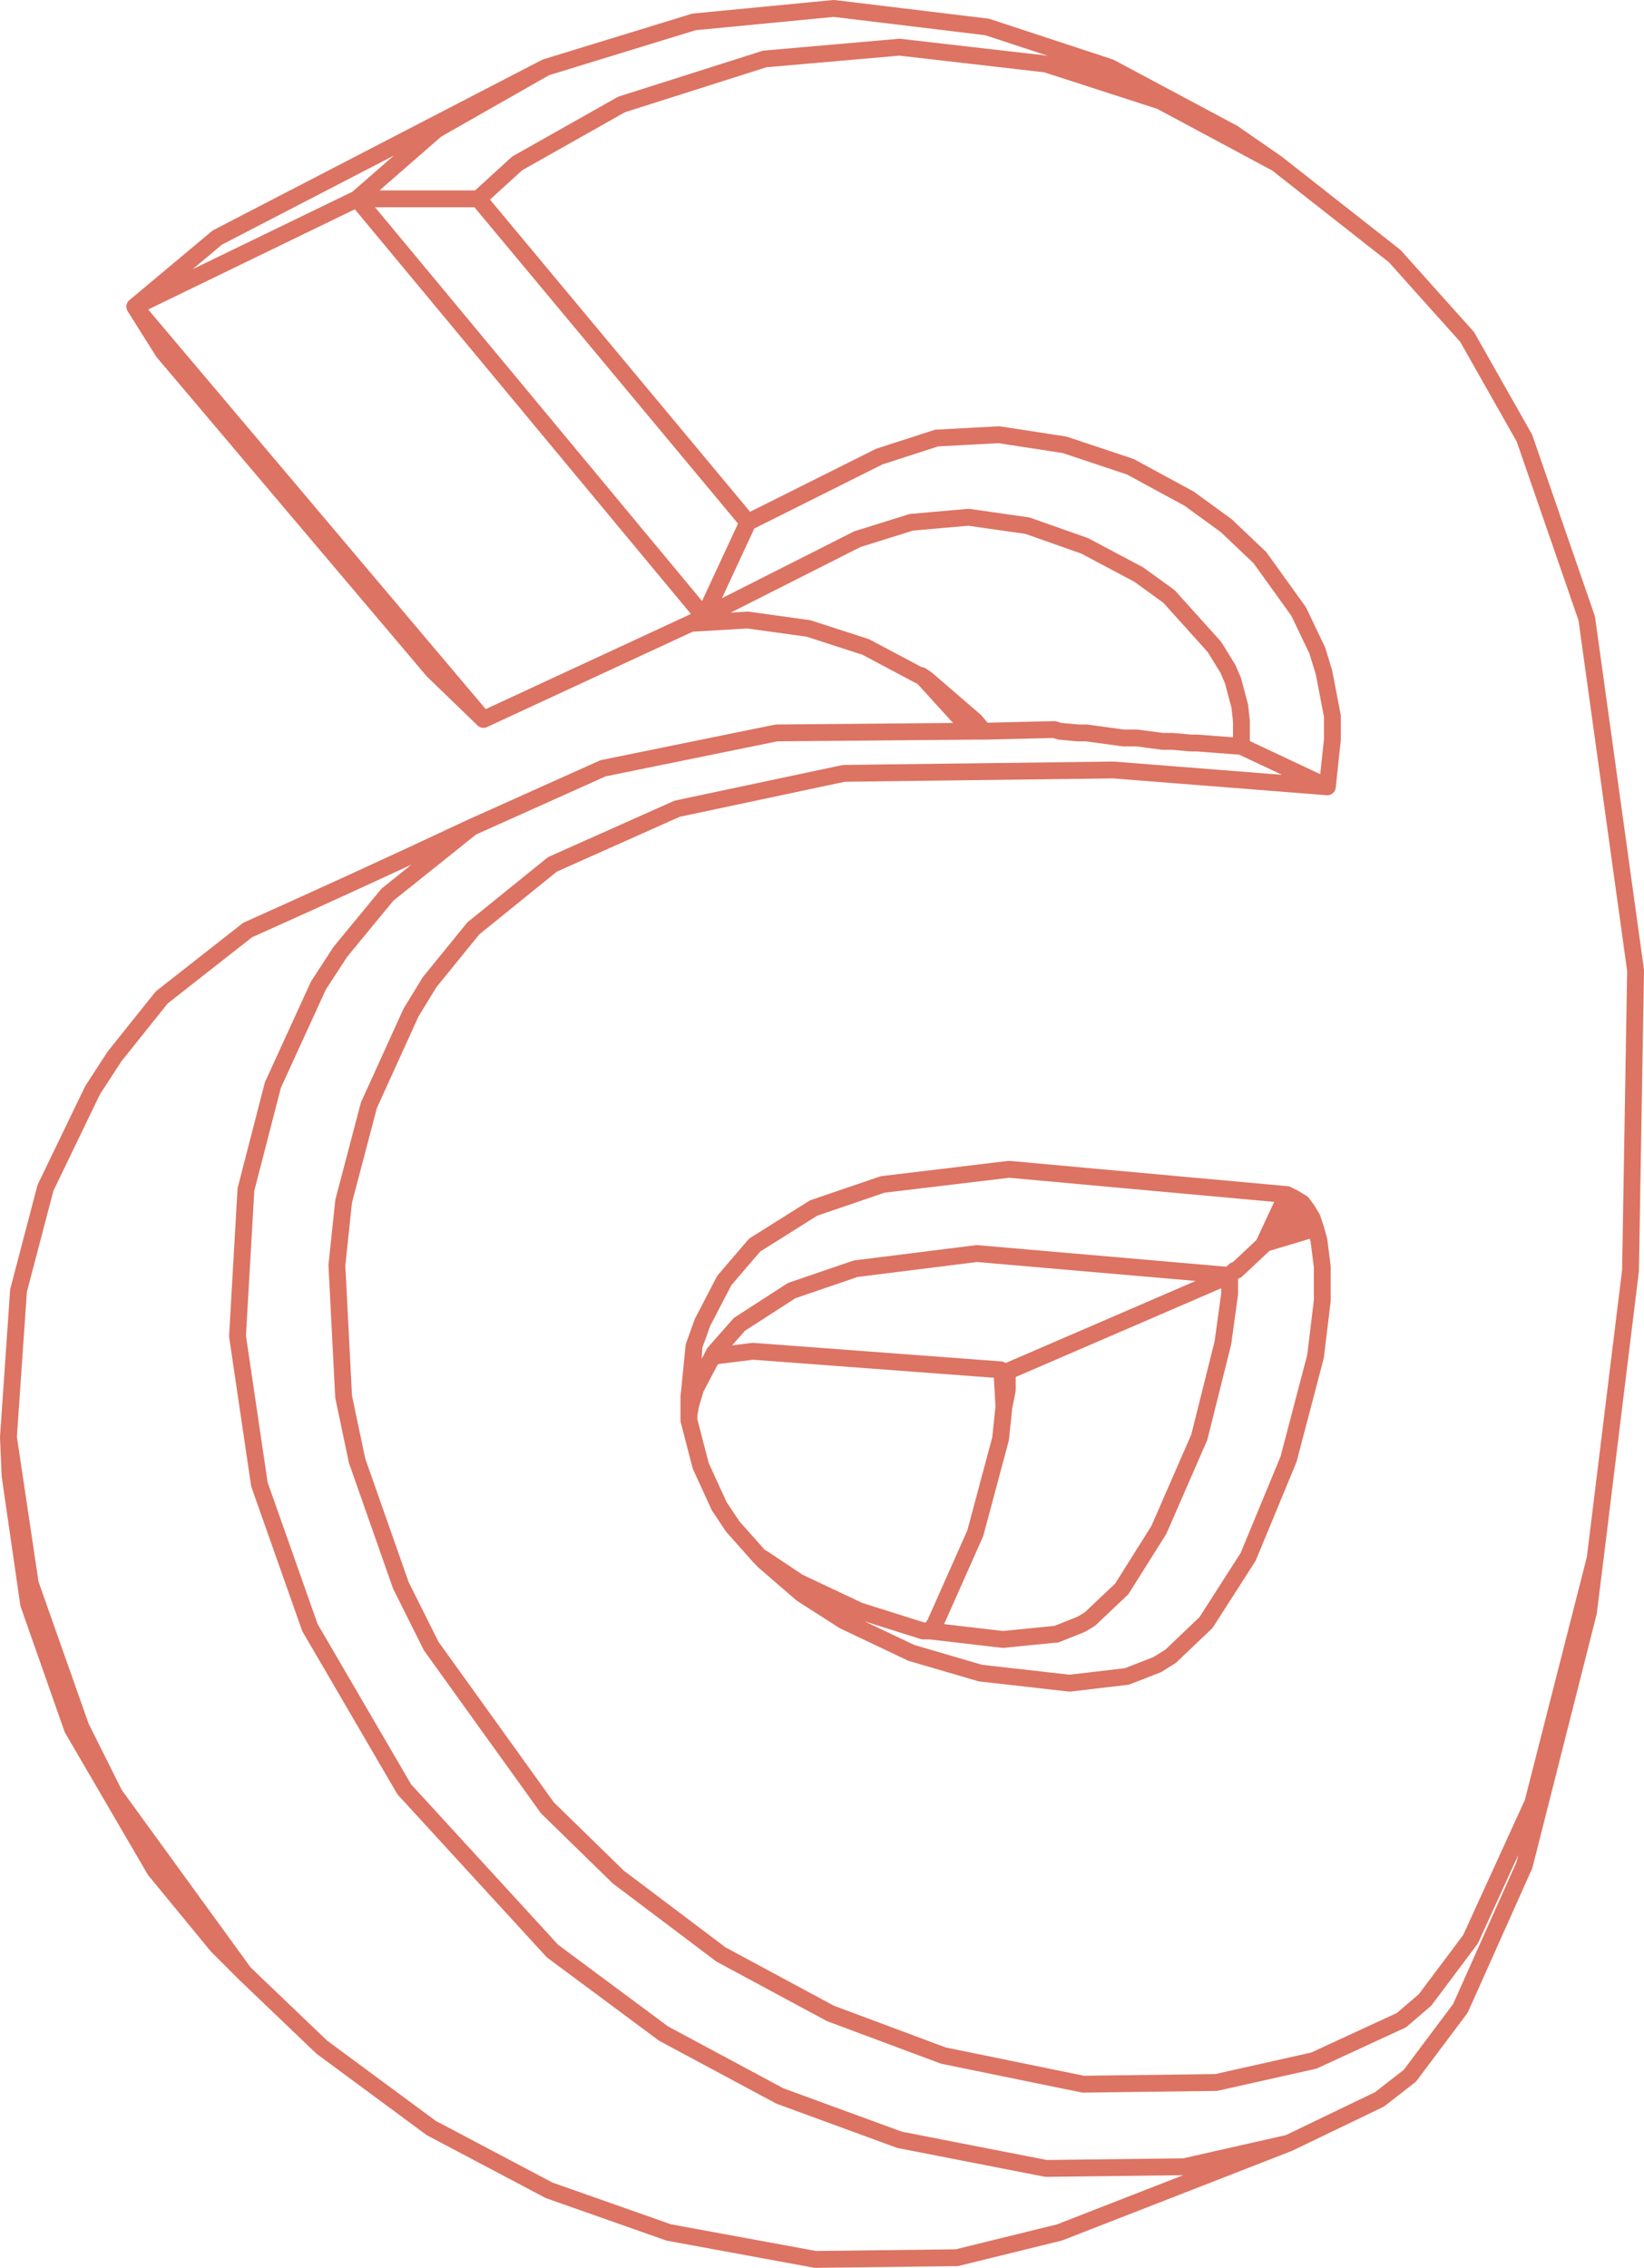 <?xml version="1.0" encoding="UTF-8" standalone="no"?>
<svg xmlns:xlink="http://www.w3.org/1999/xlink" height="67.3px" width="48.8px" xmlns="http://www.w3.org/2000/svg">
  <g transform="matrix(1.0, 0.0, 0.0, 1.0, 26.95, 32.3)">
    <path d="M6.0 -30.3 L2.35 -31.5 -2.2 -32.05 -6.35 -31.65 -10.75 -30.3 -14.0 -28.45 -16.35 -26.4 -12.75 -26.4 -11.6 -27.45 -8.5 -29.2 -4.25 -30.55 -0.25 -30.9 4.1 -30.4 7.5 -29.3 10.95 -27.45 9.65 -28.35 6.0 -30.3 M-12.75 -26.4 L-4.75 -16.8 -0.85 -18.75 0.85 -19.3 2.7 -19.4 4.65 -19.1 6.6 -18.45 8.35 -17.5 9.45 -16.7 10.45 -15.75 11.6 -14.15 12.15 -13.0 12.35 -12.35 12.6 -11.05 12.6 -10.35 12.45 -8.95 6.1 -9.45 -1.9 -9.35 -6.85 -8.3 -10.55 -6.65 -12.9 -4.75 -14.2 -3.15 -14.75 -2.25 -16.0 0.5 -16.75 3.35 -16.95 5.25 -16.75 9.15 -16.35 11.05 -15.05 14.75 -14.15 16.55 -10.7 21.35 -8.6 23.4 -5.55 25.7 -2.3 27.45 1.05 28.7 5.2 29.55 9.15 29.5 12.05 28.85 14.65 27.65 15.35 27.05 16.7 25.25 18.55 21.2 20.4 13.95 21.45 5.4 21.6 -3.5 20.15 -13.95 18.3 -19.3 16.6 -22.3 14.45 -24.7 10.95 -27.45 M-4.75 -16.8 L-6.05 -14.0 -1.5 -16.3 0.1 -16.8 1.8 -16.95 3.55 -16.7 5.25 -16.1 6.85 -15.25 7.75 -14.6 9.1 -13.1 9.5 -12.45 9.65 -12.1 9.85 -11.35 9.9 -10.9 9.9 -10.15 12.45 -8.95 M9.9 -10.15 L8.6 -10.25 8.4 -10.25 7.85 -10.3 7.55 -10.3 6.8 -10.4 6.4 -10.4 5.3 -10.55 5.05 -10.55 4.5 -10.6 4.35 -10.65 2.25 -10.6 1.9 -10.6 -3.9 -10.55 -9.05 -9.5 -12.95 -7.75 -15.45 -5.75 -16.85 -4.05 -17.5 -3.05 -18.85 -0.1 -19.65 3.0 -19.9 7.35 -19.25 11.75 -17.75 16.0 -14.95 20.8 -10.55 25.6 -7.25 28.05 -3.8 29.9 -0.25 31.2 4.1 32.05 8.2 32.0 11.3 31.3 14.0 30.0 14.9 29.3 16.4 27.3 18.3 23.05 20.2 15.55 20.4 13.95 M2.25 -10.6 L2.0 -10.9 0.55 -12.15 0.4 -12.25 1.9 -10.6 M0.4 -12.25 L0.35 -12.25 -1.25 -13.1 -2.95 -13.65 -4.75 -13.9 -6.45 -13.8 -12.6 -10.95 -14.1 -12.4 -22.1 -21.85 -22.95 -23.2 -20.5 -25.25 -10.75 -30.3 M11.7 3.4 L11.85 3.6 12.0 3.85 12.1 4.15 12.2 4.5 12.3 5.3 12.3 6.3 12.1 7.95 11.3 11.0 10.1 13.9 8.85 15.85 7.8 16.85 7.4 17.1 6.5 17.45 4.8 17.65 2.15 17.35 0.1 16.75 -1.9 15.8 -3.15 15.0 -4.25 14.05 -4.4 13.9 -5.2 13.0 -5.6 12.4 -6.15 11.2 -6.5 9.85 -6.5 9.7 -6.5 9.15 -6.35 7.65 -6.1 6.95 -5.45 5.7 -4.55 4.65 -2.8 3.55 -0.75 2.85 3.0 2.4 11.25 3.15 11.45 3.25 11.7 3.4 10.85 4.35 11.85 3.6 M11.25 3.15 L10.55 4.65 10.6 4.6 10.75 4.45 11.45 3.25 M10.85 4.35 L10.75 4.45 12.0 3.85 M12.1 4.15 L10.6 4.6 M-6.35 7.65 L-6.45 9.4 -6.3 8.9 -5.8 7.95 -5.75 7.85 -5.0 7.0 -3.45 6.0 -1.55 5.35 2.05 4.9 9.55 5.55 9.7 5.4 9.75 5.4 10.55 4.65 M9.55 5.55 L9.55 6.1 9.35 7.55 8.65 10.35 7.45 13.1 6.35 14.85 5.4 15.75 5.15 15.9 4.4 16.2 4.35 16.2 2.85 16.35 2.8 16.35 0.65 16.1 0.45 16.1 -1.45 15.5 -3.25 14.65 -4.3 13.95 -4.4 13.9 M9.55 5.55 L2.95 8.4 2.95 8.95 2.85 9.45 2.75 10.4 2.0 13.2 0.8 15.9 0.65 16.1 M2.95 8.4 L2.8 8.4 2.75 8.35 2.8 8.55 2.85 9.45 M-12.95 -7.75 Q-16.25 -6.2 -19.6 -4.7 L-22.15 -2.7 -23.55 -0.95 -24.2 0.05 -25.6 2.95 -26.4 6.0 -26.7 10.35 -26.05 14.7 -24.55 18.95 -23.55 20.95 -19.7 26.25 -17.4 28.45 -14.15 30.85 -10.65 32.7 -7.1 33.95 -2.75 34.75 1.45 34.7 4.5 33.95 11.3 31.3 M-6.45 -13.8 L-6.05 -14.0 -16.35 -26.4 -22.95 -23.2 -12.6 -10.95 M-6.5 9.7 L-6.45 9.4 M-5.8 7.95 L-4.6 7.8 2.75 8.35 M-26.7 10.35 L-26.65 11.5 -26.1 15.3 -24.8 19.0 -22.35 23.2 -20.5 25.45 -19.7 26.25" fill="none" stroke="#dd7362" stroke-linecap="round" stroke-linejoin="round" stroke-width="0.5"/>
  </g>
</svg>
